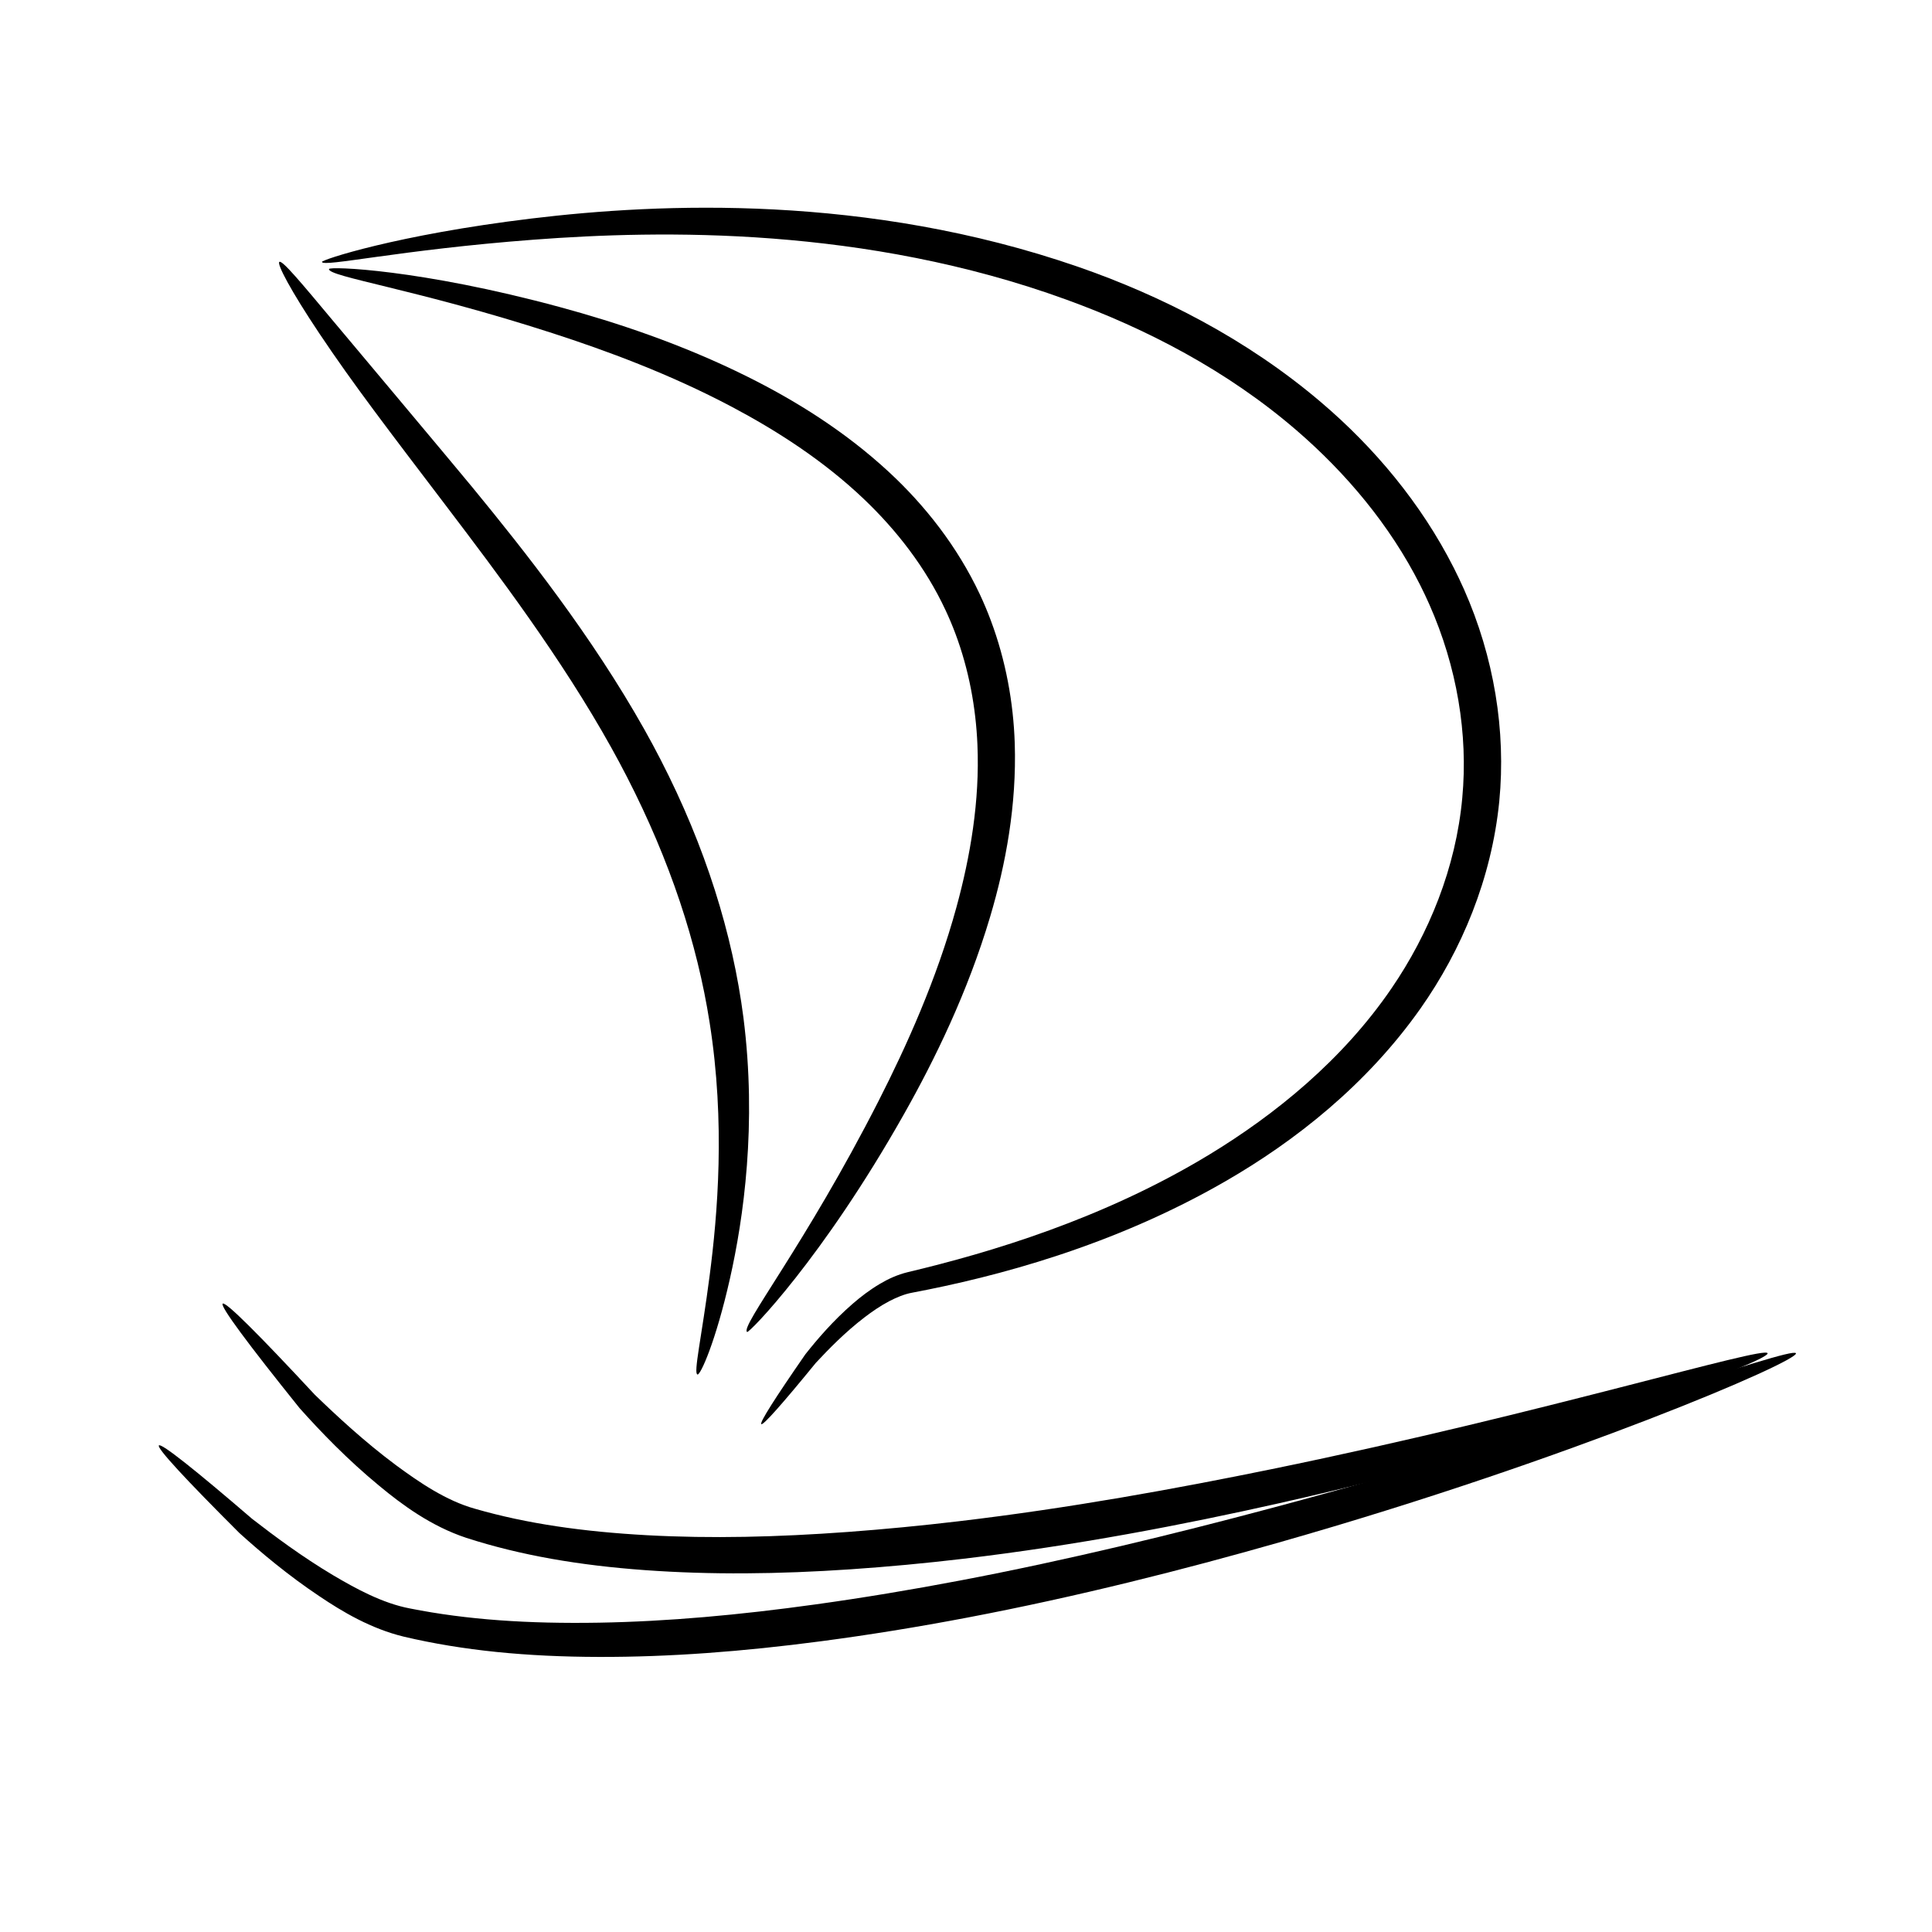 <?xml version="1.0" encoding="UTF-8"?>
<!-- Uploaded to: SVG Repo, www.svgrepo.com, Generator: SVG Repo Mixer Tools -->
<svg fill="#000000" width="800px" height="800px" version="1.1" viewBox="144 144 512 512" xmlns="http://www.w3.org/2000/svg">
 <g fill-rule="evenodd">
  <path d="m619.94 502.63c0.008 0.016 0.008 0.035 0.008 0.055 0 0.02-0.008 0.039-0.016 0.062-0.016 0.043-0.051 0.094-0.098 0.148-0.094 0.109-0.246 0.246-0.457 0.398-0.422 0.309-1.07 0.707-1.941 1.188-1.738 0.957-4.332 2.227-7.758 3.781-6.769 3.074-16.559 7.168-29.129 12.012-23.848 9.195-57.723 21.129-97.637 32.504-25.148 7.172-53.18 14.312-82.57 19.902-13.184 2.508-26.102 4.602-38.809 6.273-20.691 2.727-40.062 4.195-58.781 4.148-19.094-0.039-36.039-1.668-51.723-5.367-8.773-2.125-16.316-6.629-22.324-10.676-8.387-5.59-15.664-11.73-21.254-16.781-14.191-14.168-21.973-22.559-21.344-23.23h0.004 0.004c0.66-0.641 9.645 6.516 24.68 19.445 5.805 4.504 13.289 10.082 21.461 14.949 6.023 3.551 13.098 7.445 20.402 8.82 15.129 3.008 31.375 4.078 50.027 3.766 18.262-0.316 37.141-2.023 57.523-4.856 12.512-1.738 25.238-3.852 38.258-6.328 28.988-5.516 56.887-12.367 81.965-19.047 39.727-10.586 74.008-21.348 98.184-29.02 12.543-3.981 23.105-7.375 29.949-9.457 3.574-1.086 6.375-1.887 8.281-2.348 0.965-0.234 1.711-0.383 2.227-0.441 0.258-0.027 0.461-0.035 0.605-0.02 0.07 0.012 0.129 0.023 0.172 0.043 0.02 0.012 0.039 0.023 0.055 0.035 0.016 0.012 0.023 0.027 0.031 0.043z"/>
  <path d="m203.02 489.48c0.746-0.645 9.652 8.254 24.367 24.098 5.758 5.578 13.184 12.48 21.461 18.645 6.117 4.512 13.332 9.484 21.082 11.629 13.777 3.973 28.691 6.07 45.598 7 16.891 0.918 34.387 0.508 53.172-0.871 9.648-0.711 19.438-1.656 29.41-2.836 29.348-3.469 57.684-8.645 82.922-13.812 37.336-7.652 69.703-15.848 92.414-21.668 11.859-3.039 21.797-5.629 28.27-7.191 3.375-0.816 6.016-1.406 7.812-1.727 1.824-0.332 2.816-0.379 2.902-0.121 0.086 0.258-0.738 0.812-2.398 1.641-1.656 0.816-4.121 1.879-7.375 3.168-6.418 2.543-15.695 5.875-27.598 9.762-22.488 7.344-54.488 16.727-92.082 25.18-25.348 5.703-53.863 11.191-83.688 14.715-10.117 1.195-20.07 2.129-29.887 2.793-19.105 1.293-37.09 1.48-54.461 0.219-17.363-1.254-32.977-3.902-47.367-8.555-9.305-3.082-16.996-8.75-23.062-13.789-8.453-6.953-15.621-14.434-21.094-20.562-13.629-16.957-21.145-27.066-20.398-27.715z"/>
  <path d="m328.84 508.26c-1.125-0.312 1.094-9.781 3.231-26.266 2.07-15.992 4.207-40.371-0.02-67.035-3.273-20.918-10.426-42.754-21.906-65.082-1.34-2.609-2.719-5.184-4.129-7.715-13.199-23.73-30.316-46.344-43.602-63.844-15.668-20.613-24.762-32.457-33.766-45.922-7.676-11.48-11.332-18.5-10.613-18.992 0.762-0.523 5.801 5.527 14.57 16.031-1.984-2.375 32.168 38.328 36.492 43.602 14.125 17.195 31.746 39.516 45.648 64.242 1.477 2.625 2.914 5.293 4.312 8.012 11.953 23.223 19.113 46.32 21.961 68.391 3.59 28.25 0.051 53.125-3.598 69.266-3.742 16.566-7.793 25.535-8.586 25.312z"/>
  <path d="m345.75 521.41c-0.504-0.379 3.641-6.894 11.672-18.496 3.137-3.969 7.387-8.938 12.609-13.457 2.074-1.793 4.434-3.609 7.094-5.188 2.164-1.293 4.668-2.469 7.484-3.144 21.598-5.133 51.75-14.062 79.926-31.18 17.371-10.562 35.23-24.988 48.234-44.027 9.879-14.441 17.062-31.895 18.75-50.496 1.578-16.934-1.426-34.75-8.707-51.188-0.773-1.746-1.59-3.477-2.453-5.188-8.035-15.926-19.688-29.711-32.727-40.969-18.473-15.941-40.02-27.047-61.074-34.684-53.387-19.414-107.28-18.43-141.1-15.875-35.578 2.688-55.84 7.363-56.148 5.891-0.113-0.535 19.738-7.172 55.594-11.504 34.188-4.129 88.91-6.516 144.74 12.781 21.996 7.621 44.656 19.082 64.414 35.887 13.969 11.879 26.465 26.648 35.23 43.957 0.941 1.859 1.836 3.742 2.684 5.644 7.973 17.977 11.164 37.48 9.352 56.18-2.039 20.531-9.98 39.422-20.871 54.895-14.316 20.309-33.34 35.215-51.707 45.805-29.789 17.191-60.77 25.316-82.977 29.516-2.086 0.371-4.152 1.246-6.094 2.25-2.375 1.242-4.594 2.781-6.625 4.336-5.062 3.875-9.488 8.406-12.832 12-8.852 10.844-13.965 16.629-14.469 16.25z"/>
  <path d="m231.19 215.29c0.121-0.73 24.051 0.016 61.273 10.117 14.66 3.977 32.176 9.73 49.645 18.43 12.59 6.262 25.75 14.406 37.453 25.238 9.562 8.852 18.129 19.727 24.105 32.422 1.055 2.254 2.019 4.555 2.898 6.898 3.996 10.664 5.996 21.766 6.356 32.59 0.527 16.328-2.363 31.996-6.519 45.953-5.957 20.047-14.711 37.93-22.844 52.332-21.59 38.266-41.07 58.086-41.566 57.723-1.93-1.422 15.328-22.902 34.883-61.309 7.336-14.422 15.344-32.094 20.605-51.297 3.656-13.379 6.199-28.113 5.551-43.031-0.418-9.848-2.258-19.898-5.84-29.449-0.785-2.098-1.652-4.156-2.594-6.164-5.281-11.355-13.031-21.289-21.715-29.543-10.66-10.145-22.98-18.047-34.883-24.359-16.504-8.742-33.426-14.965-47.582-19.547-36.051-11.668-59.566-14.969-59.227-17.004z"/>
 </g>
</svg>